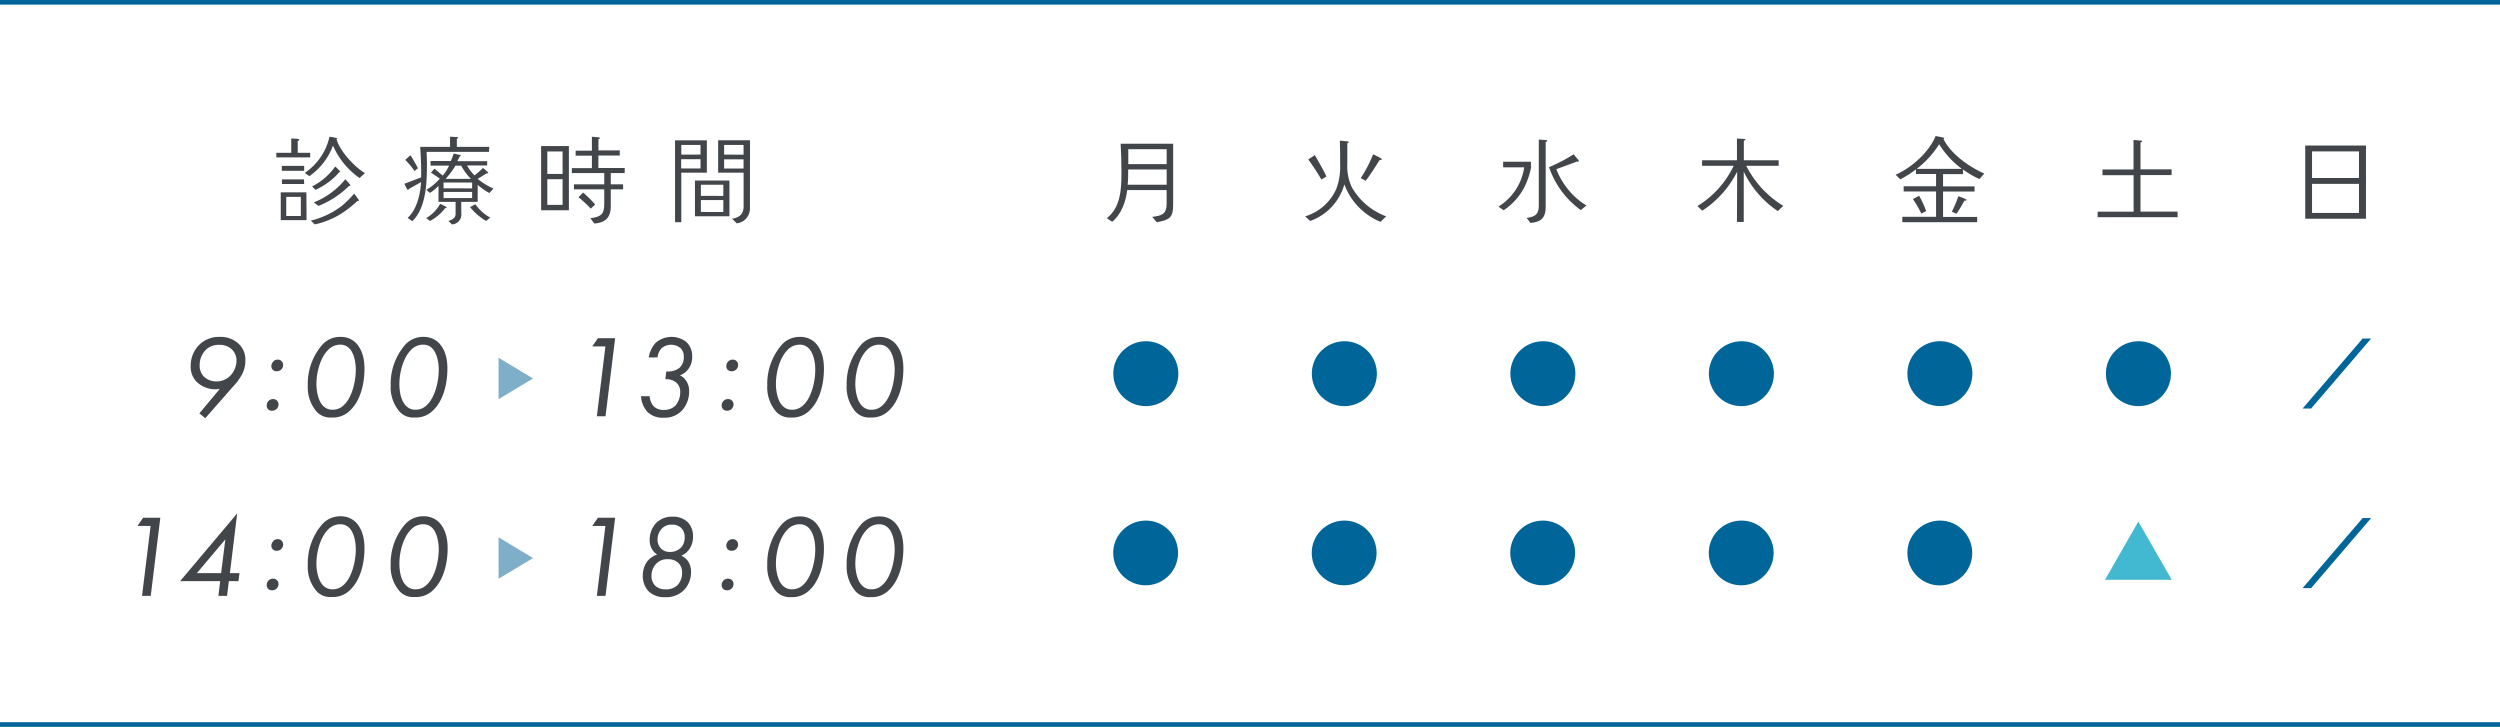 <svg xmlns="http://www.w3.org/2000/svg" viewBox="0 0 540 157"><defs><style>.cls-1,.cls-2{fill:#006598;}.cls-2,.cls-6{stroke:#006598;stroke-miterlimit:10;}.cls-2{stroke-width:0.3px;}.cls-3{fill:#43b8d1;}.cls-4{fill:#424549;}.cls-5{fill:#006092;opacity:0.5;}.cls-6{fill:none;}</style></defs><title>timetable</title><g id="レイヤー_2" data-name="レイヤー 2"><g id="contents"><path class="cls-1" d="M252.69,76a7,7,0,0,1-5.21,11.72,7,7,0,0,1-7-7,6.88,6.88,0,0,1,2.32-5.2,7.07,7.07,0,0,1,4.7-1.81A6.89,6.89,0,0,1,252.69,76Z"/><path class="cls-1" d="M295.57,76a7,7,0,0,1-5.21,11.72,7,7,0,0,1-7-7,6.88,6.88,0,0,1,2.32-5.2,7.07,7.07,0,0,1,4.7-1.81A6.89,6.89,0,0,1,295.57,76Z"/><path class="cls-1" d="M338.45,76a7,7,0,0,1-5.21,11.72,7,7,0,0,1-7-7,6.88,6.88,0,0,1,2.32-5.2,7.07,7.07,0,0,1,4.7-1.81A6.9,6.9,0,0,1,338.45,76Z"/><path class="cls-1" d="M381.33,76a7,7,0,0,1-5.21,11.72,7,7,0,0,1-7-7,6.88,6.88,0,0,1,2.32-5.2,7.09,7.09,0,0,1,4.7-1.81A6.89,6.89,0,0,1,381.33,76Z"/><path class="cls-1" d="M424.21,76A7,7,0,0,1,419,87.71a7,7,0,0,1-7-7,6.88,6.88,0,0,1,2.32-5.2,7.07,7.07,0,0,1,4.7-1.81A6.89,6.89,0,0,1,424.21,76Z"/><path class="cls-1" d="M467.09,76a7,7,0,0,1-5.21,11.72,7,7,0,0,1-7-7,6.88,6.88,0,0,1,2.32-5.2,7.07,7.07,0,0,1,4.7-1.81A6.89,6.89,0,0,1,467.09,76Z"/><path class="cls-2" d="M511.84,73.27,499.13,88.09h-1.44L510.4,73.27Z"/><path class="cls-1" d="M252.69,114.77a7,7,0,1,1-12.23,4.69,6.89,6.89,0,0,1,2.32-5.2,7.12,7.12,0,0,1,4.7-1.81A6.92,6.92,0,0,1,252.69,114.77Z"/><path class="cls-1" d="M295.57,114.77a7,7,0,1,1-12.23,4.69,6.89,6.89,0,0,1,2.32-5.2,7.12,7.12,0,0,1,4.7-1.81A6.92,6.92,0,0,1,295.57,114.77Z"/><path class="cls-1" d="M338.45,114.77a7,7,0,1,1-12.23,4.69,6.89,6.89,0,0,1,2.32-5.2,7.12,7.12,0,0,1,4.7-1.81A6.94,6.94,0,0,1,338.45,114.77Z"/><path class="cls-1" d="M381.33,114.77a7,7,0,1,1-12.23,4.69,6.89,6.89,0,0,1,2.32-5.2,7.14,7.14,0,0,1,4.7-1.81A6.92,6.92,0,0,1,381.33,114.77Z"/><path class="cls-1" d="M424.21,114.77A7,7,0,1,1,412,119.46a6.89,6.89,0,0,1,2.32-5.2,7.12,7.12,0,0,1,4.7-1.81A6.92,6.92,0,0,1,424.21,114.77Z"/><path class="cls-3" d="M469.1,125.23H454.68l7.2-12.57Z"/><path class="cls-2" d="M511.84,112.05l-12.71,14.83h-1.44l12.71-14.83Z"/><path class="cls-4" d="M43.06,89.29,47.48,84a5.78,5.78,0,0,1-5-1.52,4.59,4.59,0,0,1-1.29-3.34A6.41,6.41,0,0,1,43,74.51a6.08,6.08,0,0,1,4.5-1.74,5.64,5.64,0,0,1,4.1,1.54A4.63,4.63,0,0,1,53,77.8a6.15,6.15,0,0,1-.66,2.94,11.81,11.81,0,0,1-2,2.76l-6,6.83ZM44.42,75.6A4.68,4.68,0,0,0,43.13,79a3.34,3.34,0,0,0,.86,2.3,3.87,3.87,0,0,0,2.81,1.09,4.16,4.16,0,0,0,3-1.29A4.8,4.8,0,0,0,51.08,78,3.29,3.29,0,0,0,50,75.4a3.74,3.74,0,0,0-2.6-.91A3.91,3.91,0,0,0,44.42,75.6Z"/><path class="cls-4" d="M58,86.61a1.36,1.36,0,0,1,1-.41,1.14,1.14,0,0,1,.83.33,1.18,1.18,0,0,1,.33.86,1.29,1.29,0,0,1-.48,1,1.38,1.38,0,0,1-.91.33,1.08,1.08,0,0,1-1.16-1.13A1.39,1.39,0,0,1,58,86.61Zm1-8.53a1.32,1.32,0,0,1,1-.4,1.11,1.11,0,0,1,.83.33,1.2,1.2,0,0,1,.33.86,1.35,1.35,0,0,1-.48,1,1.38,1.38,0,0,1-.91.33,1.19,1.19,0,0,1-.86-.33,1.15,1.15,0,0,1-.3-.81A1.39,1.39,0,0,1,59.07,78.08Z"/><path class="cls-4" d="M68.4,88.93a8.09,8.09,0,0,1-1.92-5.69,12.85,12.85,0,0,1,3.14-8.78,5.13,5.13,0,0,1,3.95-1.69A4.5,4.5,0,0,1,76.8,74c1,1,1.93,2.68,1.93,5.64,0,3.31-.89,6.91-3.09,9a5.2,5.2,0,0,1-4,1.54A4,4,0,0,1,68.4,88.93Zm2.41-13.28c-1.55,1.57-2.46,4.61-2.46,7.31,0,.46.05,3.27,1.42,4.68a2.71,2.71,0,0,0,2.08.86,3.29,3.29,0,0,0,2.42-1c1.77-1.62,2.58-5.11,2.58-7.64,0-1.49-.35-3.59-1.41-4.63a2.65,2.65,0,0,0-2-.78A3.59,3.59,0,0,0,70.81,75.65Z"/><path class="cls-4" d="M86.32,88.93a8.06,8.06,0,0,1-1.93-5.69,12.85,12.85,0,0,1,3.14-8.78,5.15,5.15,0,0,1,4-1.69A4.54,4.54,0,0,1,94.72,74c1,1,1.92,2.68,1.92,5.64,0,3.31-.89,6.91-3.09,9a5.2,5.2,0,0,1-4,1.54A4,4,0,0,1,86.32,88.93Zm2.4-13.28c-1.54,1.57-2.45,4.61-2.45,7.31,0,.46,0,3.27,1.41,4.68a2.71,2.71,0,0,0,2.08.86,3.33,3.33,0,0,0,2.43-1c1.77-1.62,2.58-5.11,2.58-7.64,0-1.49-.36-3.59-1.42-4.63a2.65,2.65,0,0,0-2-.78A3.59,3.59,0,0,0,88.72,75.65Z"/><path class="cls-4" d="M130.77,74.82h-2.84l1.22-1.77h3.72l-2.08,16.87h-1.87Z"/><path class="cls-4" d="M140.13,77.22a6,6,0,0,1,1.46-3.14,5.22,5.22,0,0,1,6.68-.2,4.16,4.16,0,0,1,1.24,3.19,4.22,4.22,0,0,1-.71,2.48,4,4,0,0,1-1.94,1.52,3.2,3.2,0,0,1,1.39,1.24,3.86,3.86,0,0,1,.6,2.25,6,6,0,0,1-1.61,4.17,5,5,0,0,1-3.85,1.49A4.67,4.67,0,0,1,139.87,89a5.48,5.48,0,0,1-1.41-3.42h1.87a3.61,3.61,0,0,0,.91,2.23,3,3,0,0,0,2.15.73,3.41,3.41,0,0,0,2.48-.91,4.37,4.37,0,0,0,1.06-2.93,2.63,2.63,0,0,0-.78-2,3.18,3.18,0,0,0-2.23-.79h-.2l.2-1.67h.25a4,4,0,0,0,2.53-.73,3,3,0,0,0,1-2.43A2.5,2.5,0,0,0,147,75.2a3.2,3.2,0,0,0-4.08,0,3.33,3.33,0,0,0-.88,2Z"/><path class="cls-4" d="M156.27,86.61a1.32,1.32,0,0,1,1-.41,1.15,1.15,0,0,1,.84.33,1.22,1.22,0,0,1,.33.86,1.32,1.32,0,0,1-.48,1,1.4,1.4,0,0,1-.91.33,1.15,1.15,0,0,1-.86-.33,1.1,1.1,0,0,1-.31-.8A1.35,1.35,0,0,1,156.27,86.61Zm1-8.53a1.35,1.35,0,0,1,1-.4,1.13,1.13,0,0,1,.84.33,1.19,1.19,0,0,1,.32.86,1.31,1.31,0,0,1-.48,1,1.36,1.36,0,0,1-.91.33,1.19,1.19,0,0,1-.86-.33,1.15,1.15,0,0,1-.3-.81A1.43,1.43,0,0,1,157.3,78.08Z"/><path class="cls-4" d="M167.65,88.93a8.09,8.09,0,0,1-1.92-5.69,12.85,12.85,0,0,1,3.14-8.78,5.13,5.13,0,0,1,3.94-1.69A4.53,4.53,0,0,1,176.05,74c1,1,1.92,2.68,1.92,5.64,0,3.31-.88,6.91-3.08,9a5.22,5.22,0,0,1-4,1.54A4,4,0,0,1,167.65,88.93Zm2.4-13.28c-1.54,1.57-2.45,4.61-2.45,7.31,0,.46.05,3.27,1.42,4.68a2.69,2.69,0,0,0,2.07.86,3.31,3.31,0,0,0,2.43-1c1.77-1.62,2.58-5.11,2.58-7.64,0-1.49-.35-3.59-1.42-4.63a2.64,2.64,0,0,0-2-.78A3.61,3.61,0,0,0,170.05,75.65Z"/><path class="cls-4" d="M184.8,88.93a8.09,8.09,0,0,1-1.92-5.69A12.85,12.85,0,0,1,186,74.46,5.13,5.13,0,0,1,190,72.77,4.53,4.53,0,0,1,193.2,74c1,1,1.93,2.68,1.93,5.64,0,3.31-.89,6.91-3.09,9a5.22,5.22,0,0,1-4,1.54A4,4,0,0,1,184.8,88.93Zm2.41-13.28c-1.55,1.57-2.46,4.61-2.46,7.31,0,.46.05,3.27,1.42,4.68a2.69,2.69,0,0,0,2.07.86,3.29,3.29,0,0,0,2.43-1c1.77-1.62,2.58-5.11,2.58-7.64,0-1.49-.35-3.59-1.41-4.63a2.66,2.66,0,0,0-2-.78A3.59,3.59,0,0,0,187.21,75.65Z"/><path class="cls-4" d="M32.53,113.6H29.7l1.21-1.77h3.72l-2.07,16.88H30.68Z"/><path class="cls-4" d="M49.66,123.8h2.07l-.22,1.72H49.43l-.38,3.19H47.18l.38-3.19H38.91L51.23,110.9Zm-1.9,0,.91-7.29-6.15,7.29Z"/><path class="cls-4" d="M58,125.4a1.36,1.36,0,0,1,1-.41,1.14,1.14,0,0,1,.83.33,1.18,1.18,0,0,1,.33.86,1.3,1.3,0,0,1-.48,1,1.38,1.38,0,0,1-.91.33,1.19,1.19,0,0,1-.86-.33,1.15,1.15,0,0,1-.3-.81A1.38,1.38,0,0,1,58,125.4Zm1-8.53a1.33,1.33,0,0,1,1-.41,1.14,1.14,0,0,1,.83.33,1.24,1.24,0,0,1,.33.86,1.35,1.35,0,0,1-.48,1,1.43,1.43,0,0,1-.91.32,1.19,1.19,0,0,1-.86-.32,1.17,1.17,0,0,1-.3-.81A1.37,1.37,0,0,1,59.07,116.87Z"/><path class="cls-4" d="M68.4,127.72A8.1,8.1,0,0,1,66.48,122a12.83,12.83,0,0,1,3.14-8.78,5.15,5.15,0,0,1,3.95-1.7,4.5,4.5,0,0,1,3.23,1.24c1,1,1.93,2.69,1.93,5.65,0,3.31-.89,6.9-3.09,9a5.23,5.23,0,0,1-4,1.54A4,4,0,0,1,68.4,127.72Zm2.41-13.28c-1.55,1.57-2.46,4.6-2.46,7.31,0,.46.05,3.26,1.42,4.68a2.71,2.71,0,0,0,2.08.86,3.33,3.33,0,0,0,2.42-1c1.77-1.62,2.58-5.11,2.58-7.64,0-1.49-.35-3.59-1.41-4.63a2.65,2.65,0,0,0-2-.78A3.59,3.59,0,0,0,70.81,114.44Z"/><path class="cls-4" d="M86.32,127.72A8.07,8.07,0,0,1,84.39,122a12.83,12.83,0,0,1,3.14-8.78,5.16,5.16,0,0,1,4-1.7,4.54,4.54,0,0,1,3.24,1.24c1,1,1.92,2.69,1.92,5.65,0,3.31-.89,6.9-3.09,9a5.23,5.23,0,0,1-4,1.54A4,4,0,0,1,86.32,127.72Zm2.4-13.28c-1.54,1.57-2.45,4.6-2.45,7.31,0,.46,0,3.26,1.41,4.68a2.71,2.71,0,0,0,2.08.86,3.37,3.37,0,0,0,2.43-1c1.77-1.62,2.58-5.11,2.58-7.64,0-1.49-.36-3.59-1.42-4.63a2.65,2.65,0,0,0-2-.78A3.59,3.59,0,0,0,88.72,114.44Z"/><path class="cls-4" d="M130.77,113.6h-2.84l1.22-1.77h3.72l-2.08,16.88h-1.87Z"/><path class="cls-4" d="M148.6,121.19a4,4,0,0,1,.66,2.28,5.5,5.5,0,0,1-1.54,4,5.38,5.38,0,0,1-4.08,1.52,4.77,4.77,0,0,1-3.59-1.32,4.83,4.83,0,0,1-1.21-3.34,5.28,5.28,0,0,1,.91-3,4.65,4.65,0,0,1,2.2-1.55,3.5,3.5,0,0,1-1.12-1.16,3.83,3.83,0,0,1-.5-2A5.24,5.24,0,0,1,141.7,113a4.8,4.8,0,0,1,3.61-1.4,4.45,4.45,0,0,1,3.27,1.22,4.28,4.28,0,0,1,1.11,3.09,4.58,4.58,0,0,1-.71,2.58,4.12,4.12,0,0,1-1.82,1.54A3.72,3.72,0,0,1,148.6,121.19Zm-2.27,5.22a3.81,3.81,0,0,0,1-2.69,2.84,2.84,0,0,0-.93-2.25,3.25,3.25,0,0,0-2.18-.68,3.18,3.18,0,0,0-2.5,1,3.74,3.74,0,0,0-1,2.55,3,3,0,0,0,.78,2.15,3.06,3.06,0,0,0,2.2.81A3.55,3.55,0,0,0,146.33,126.41Zm.65-8a3.16,3.16,0,0,0,.91-2.38,2.66,2.66,0,0,0-.76-2,2.71,2.71,0,0,0-2-.7,2.76,2.76,0,0,0-2.1.78,3.39,3.39,0,0,0-1,2.43,2.7,2.7,0,0,0,.71,1.9,2.65,2.65,0,0,0,2,.78A3.23,3.23,0,0,0,147,118.36Z"/><path class="cls-4" d="M156.27,125.4a1.32,1.32,0,0,1,1-.41,1.15,1.15,0,0,1,.84.33,1.22,1.22,0,0,1,.33.86,1.33,1.33,0,0,1-.48,1,1.4,1.4,0,0,1-.91.33,1.19,1.19,0,0,1-.86-.33,1.11,1.11,0,0,1-.31-.81A1.34,1.34,0,0,1,156.27,125.4Zm1-8.53a1.36,1.36,0,0,1,1-.41,1.17,1.17,0,0,1,.84.33,1.23,1.23,0,0,1,.32.86,1.32,1.32,0,0,1-.48,1,1.41,1.41,0,0,1-.91.32,1.19,1.19,0,0,1-.86-.32,1.17,1.17,0,0,1-.3-.81A1.41,1.41,0,0,1,157.3,116.87Z"/><path class="cls-4" d="M167.65,127.72a8.1,8.1,0,0,1-1.92-5.69,12.83,12.83,0,0,1,3.14-8.78,5.14,5.14,0,0,1,3.94-1.7,4.53,4.53,0,0,1,3.24,1.24c1,1,1.92,2.69,1.92,5.65,0,3.31-.88,6.9-3.08,9a5.26,5.26,0,0,1-4,1.54A4,4,0,0,1,167.65,127.72Zm2.4-13.28c-1.54,1.57-2.45,4.6-2.45,7.31,0,.46.05,3.26,1.42,4.68a2.69,2.69,0,0,0,2.07.86,3.35,3.35,0,0,0,2.43-1c1.77-1.62,2.58-5.11,2.58-7.64,0-1.49-.35-3.59-1.42-4.63a2.64,2.64,0,0,0-2-.78A3.61,3.61,0,0,0,170.05,114.44Z"/><path class="cls-4" d="M184.8,127.72a8.1,8.1,0,0,1-1.92-5.69,12.83,12.83,0,0,1,3.14-8.78,5.14,5.14,0,0,1,3.94-1.7,4.53,4.53,0,0,1,3.24,1.24c1,1,1.93,2.69,1.93,5.65,0,3.31-.89,6.9-3.09,9a5.26,5.26,0,0,1-4,1.54A4,4,0,0,1,184.8,127.72Zm2.41-13.28c-1.55,1.57-2.46,4.6-2.46,7.31,0,.46.05,3.26,1.42,4.68a2.69,2.69,0,0,0,2.07.86,3.33,3.33,0,0,0,2.43-1c1.77-1.62,2.58-5.11,2.58-7.64,0-1.49-.35-3.59-1.41-4.63a2.66,2.66,0,0,0-2-.78A3.59,3.59,0,0,0,187.21,114.44Z"/><polygon id="play" class="cls-5" points="107.69 77.28 107.69 86.22 115.14 81.75 107.69 77.28"/><polygon id="play-2" data-name="play" class="cls-5" points="107.69 116.06 107.69 125.01 115.14 120.54 107.69 116.06"/><path class="cls-4" d="M249.87,48c-.23-.3-.71-.8-1-1.16,2.18-.23,3.12-.69,3.12-2.79v-3h-8.52c-.25,2.43-1.28,5.31-3.25,6.86l-1.14-.79c3.07-2.38,3.15-6.47,3.15-10,0-2-.06-4-.17-6.07H253.4c0,4.18,0,8.86,0,13.06C253.44,47,252.64,47.5,249.87,48ZM252,39.9c0-1.09,0-2.2,0-3.29h-8.31c0,1.09,0,2.2-.11,3.29Zm0-4.45c0-1.09,0-2.16,0-3.23h-8.29c0,1.07,0,2.14,0,3.23Z"/><path class="cls-4" d="M298.19,47.92a14,14,0,0,1-7.81-8.1A11.73,11.73,0,0,1,283,47.73l-1.09-1a10.72,10.72,0,0,0,6.76-6,13.69,13.69,0,0,0,.8-5.27c0-1.7,0-3.4-.07-5.08.59.06,1.2.1,1.79.19.1,0,.14,0,.14.12s-.23.21-.31.26c0,1.47,0,2.94,0,4.43A10.59,10.59,0,0,0,292,40.45a14.23,14.23,0,0,0,7.41,6.28Zm-12.76-9.13c-.84-1.45-2-3.19-2.84-4.35L284,33.5c.61,1.11,1.89,3.21,2.5,4.62ZM298,34.55c-.56.9-1.13,1.8-1.72,2.69-.42.6-.82,1.23-1.3,1.8l-1.07-.57a26.38,26.38,0,0,0,2.67-5.14c.33.15,1.89.86,1.89,1.05S298.17,34.55,298,34.55Z"/><path class="cls-4" d="M330.74,36a15.7,15.7,0,0,1-.88,3.08,13.17,13.17,0,0,1-5.08,6.34l-1.11-.8a12,12,0,0,0,5.56-8.48h-4.55V34.93h6v1Zm3.13-5.34V44.56c0,2.4-.84,3.38-3.29,3.59l-.82-1.07c1.87-.29,2.62-.77,2.62-2.77V30.14l1.51.12c.23,0,.34.07.34.17S334,30.62,333.87,30.64Zm7.58,14.72a19,19,0,0,1-6.86-9.28,33.66,33.66,0,0,0,5.31-2.77c.23.27.71.86,1,1.2a1,1,0,0,1,.15.25c0,.08-.08.12-.19.12a.93.93,0,0,1-.25,0c-1.24.46-3.09,1.16-4.45,1.64a15.53,15.53,0,0,0,2,3.65,15.32,15.32,0,0,0,4.51,4.2Z"/><path class="cls-4" d="M384,45.59a21.26,21.26,0,0,1-7.35-8.52l0,10.87h-1.47l.05-10.87a21.76,21.76,0,0,1-7.54,8.44l-1.05-1a20.49,20.49,0,0,0,7.83-8.69h-6.82v-1.2h7.53v-4.7l1.68.1a.13.13,0,0,1,.13.13c0,.15-.19.21-.32.23v4.24h7.52v1.2h-7a21.53,21.53,0,0,0,8,8.65Z"/><path class="cls-4" d="M427.55,38.68A21.14,21.14,0,0,1,424,36.61v1h-4.3v2.65h6.8v1.11h-6.8v5.48h7.37V48H410.9V46.83h7.29V41.35h-7V40.24h7V37.59h-4.35v-1a22.69,22.69,0,0,1-3.38,2.15l-1-1c3.43-1.51,7.21-4.85,8.63-8.36.61.11,1.22.23,1.81.38a.06.06,0,0,1,.06.06c0,.09-.12.17-.17.19,1.56,3.24,5.59,6.07,8.82,7.48ZM415,46.14A21.46,21.46,0,0,0,413.19,43c.44-.23.88-.48,1.34-.71a19.76,19.76,0,0,1,1.52,3.31Zm8.77-9.66a19.21,19.21,0,0,1-4.91-5.33A20.26,20.26,0,0,1,414,36.48Zm.53,6.87a29.41,29.41,0,0,1-1.7,2.83l-1-.46A25.2,25.2,0,0,0,423,42.38a14.3,14.3,0,0,1,1.73.71.1.1,0,0,1,.06.09C424.74,43.35,424.47,43.37,424.34,43.35Z"/><path class="cls-4" d="M470.37,46.91H453.09V45.72h7.77V37.84h-6.72V36.61h6.7V30.24c.13,0,1.24.11,1.72.13a.13.13,0,0,1,.11.17.45.45,0,0,1-.32.23v5.81h6.72v1.24h-6.72V45.7h8Z"/><path class="cls-4" d="M511.05,47.25H497.93V31.44h13.12Zm-1.51-8.8V32.7H499.4v5.75Zm0,7.54V39.71H499.4V46Z"/><path class="cls-4" d="M67,34H59.69V33h3.22V29.91a13.48,13.48,0,0,1,1.55.12c.08,0,.17,0,.17.15s-.19.23-.32.25V33H67Zm-.78,13.55H60.64v-6h5.54ZM65.7,36.9H60.87V35.83H65.7Zm0,2.85H60.91v-1h4.75Zm-.72,6.91V42.53H61.83v4.13Zm12.68-8.21a16.56,16.56,0,0,1-5.73-7,14,14,0,0,1-5.1,6.6l-1-.7a12.82,12.82,0,0,0,5.34-7.81,6.94,6.94,0,0,1,1.7.36c0,.08-.11.15-.17.17.54,2.24,3.59,5.79,6.13,7.33Zm-.23,5a.39.39,0,0,1-.21-.06,24.34,24.34,0,0,1-2.79,2.28A17.88,17.88,0,0,1,68,48.47l-.86-.82a17.91,17.91,0,0,0,6.63-3.13,21.52,21.52,0,0,0,2.71-2.69,9.74,9.74,0,0,1,1.05,1.45A.14.14,0,0,1,77.39,43.41Zm-4-6.28a.25.25,0,0,1-.12,0A14.88,14.88,0,0,1,68.15,41l-.73-.73a13.91,13.91,0,0,0,5-4.31,14.39,14.39,0,0,1,1.11,1.14C73.55,37.11,73.45,37.13,73.38,37.13Zm2.21,3a.33.33,0,0,1-.19-.06,19.86,19.86,0,0,1-6.66,4.37l-1-.76a16.79,16.79,0,0,0,6.8-5A12.33,12.33,0,0,1,75.71,40,.11.11,0,0,1,75.59,40.13Z"/><path class="cls-4" d="M105.62,32.81H92.16c0,.81.06,1.61.06,2.43,0,4-.1,9.62-3.17,12.54l-1-.72c2-1.78,2.75-5.16,2.9-7.73-.86.51-1.77,1-2.65,1.5,0,.08-.12.23-.21.23a6.43,6.43,0,0,1-.73-1.37l3.61-1.38c0-.42,0-.82,0-1.24,0-1.79-.1-3.55-.21-5.34h6.45v-2.2l1.55.08c.06,0,.19,0,.19.13s-.19.19-.27.21v1.78h7ZM89.53,36.94a15.34,15.34,0,0,0-2-2.41l1.13-1c.38.54.7,1.13,1,1.7a12,12,0,0,1,.61,1.11Zm6.64,8a10,10,0,0,1-3.3,2.79l-.8-.63a8.09,8.09,0,0,0,3-3.06,8.22,8.22,0,0,1,1.43.73C96.53,44.92,96.23,44.94,96.17,44.94Zm9.53-3.25a13.17,13.17,0,0,1-2.52-1.77V43.6H99.63V46a2.15,2.15,0,0,1-2,2.48l-.78-.76c.93-.27,1.56-.65,1.56-1.57V43.6H94.72V40.15a9,9,0,0,1-1.87,1.52L92.1,41A11.83,11.83,0,0,0,95,38.58c-.63-.44-1.26-.88-1.91-1.28l.76-.88c.58.52,1.19,1,1.78,1.51A9.31,9.31,0,0,0,97,35.77H93v-1h4.37A14.08,14.08,0,0,0,98,33.16l1.43.34s.13.06.13.12-.17.13-.23.13c-.17.36-.36.71-.55,1.07h6.45v.92h-4.35a9.41,9.41,0,0,0,1.62,2.15,18.64,18.64,0,0,0,1.82-1.62c.17.13,1.14.92,1.14,1.07s-.11.11-.19.11a.38.38,0,0,1-.17,0c-.65.4-1.28.8-1.93,1.18a14.5,14.5,0,0,0,3.42,2.1Zm-3.72-1V39.42H95.81v1.26Zm0,2.1V41.46H95.81v1.32Zm-.27-4.16a12.72,12.72,0,0,1-2.1-2.85H98.39a18,18,0,0,1-2.14,2.85ZM105,47.73a12.76,12.76,0,0,1-3.47-3c.38-.21.78-.4,1.16-.61A9.3,9.3,0,0,0,105.89,47Z"/><path class="cls-4" d="M122.88,45.42h-6V31.55h6Zm-1.36-7.85V32.72h-3.3v4.85Zm0,6.68V38.71h-3.3v5.54Zm13.41-6.87h-3v2.44h2.66v1.07h-2.66v3.63c0,2.33-1,3.57-3.57,3.76l-.84-1.16c3-.33,3-1.42,3-3.86V40.89h-6.55V39.82h6.55V37.38h-7V36.31h4.33V33.62h-3.51V32.55h3.51v-3a12.21,12.21,0,0,1,1.59.15c.06,0,.15,0,.15.12s-.23.19-.32.21v2.46h4.6v1.11h-4.62v2.69h5.69Zm-7.33,7.69a23.32,23.32,0,0,0-2.66-2.48c.36-.32.69-.65,1-1a23.53,23.53,0,0,1,2.62,2.59Z"/><path class="cls-4" d="M152.68,37.3h-5.52V48h-1.35V30.31h6.87Zm-1.37-3.91V31.31h-4.15v2.08Zm0,3v-2h-4.18v2Zm6.25,10.33h-7.45V39h7.45Zm-1.32-4.4V39.9h-4.85v2.4Zm0,3.48V43.22h-4.85v2.56Zm5.75-.86a3.2,3.2,0,0,1-2.87,3.3c-.32-.36-.68-.7-1-1,1.57-.23,2.5-1,2.5-2.65V37.3h-5.5v-7H162Zm-1.38-11.53V31.31h-4.2v2.08Zm0,3v-2h-4.2v2Z"/><line class="cls-6" y1="0.5" x2="540" y2="0.5"/><line class="cls-6" y1="156.5" x2="540" y2="156.5"/></g></g></svg>